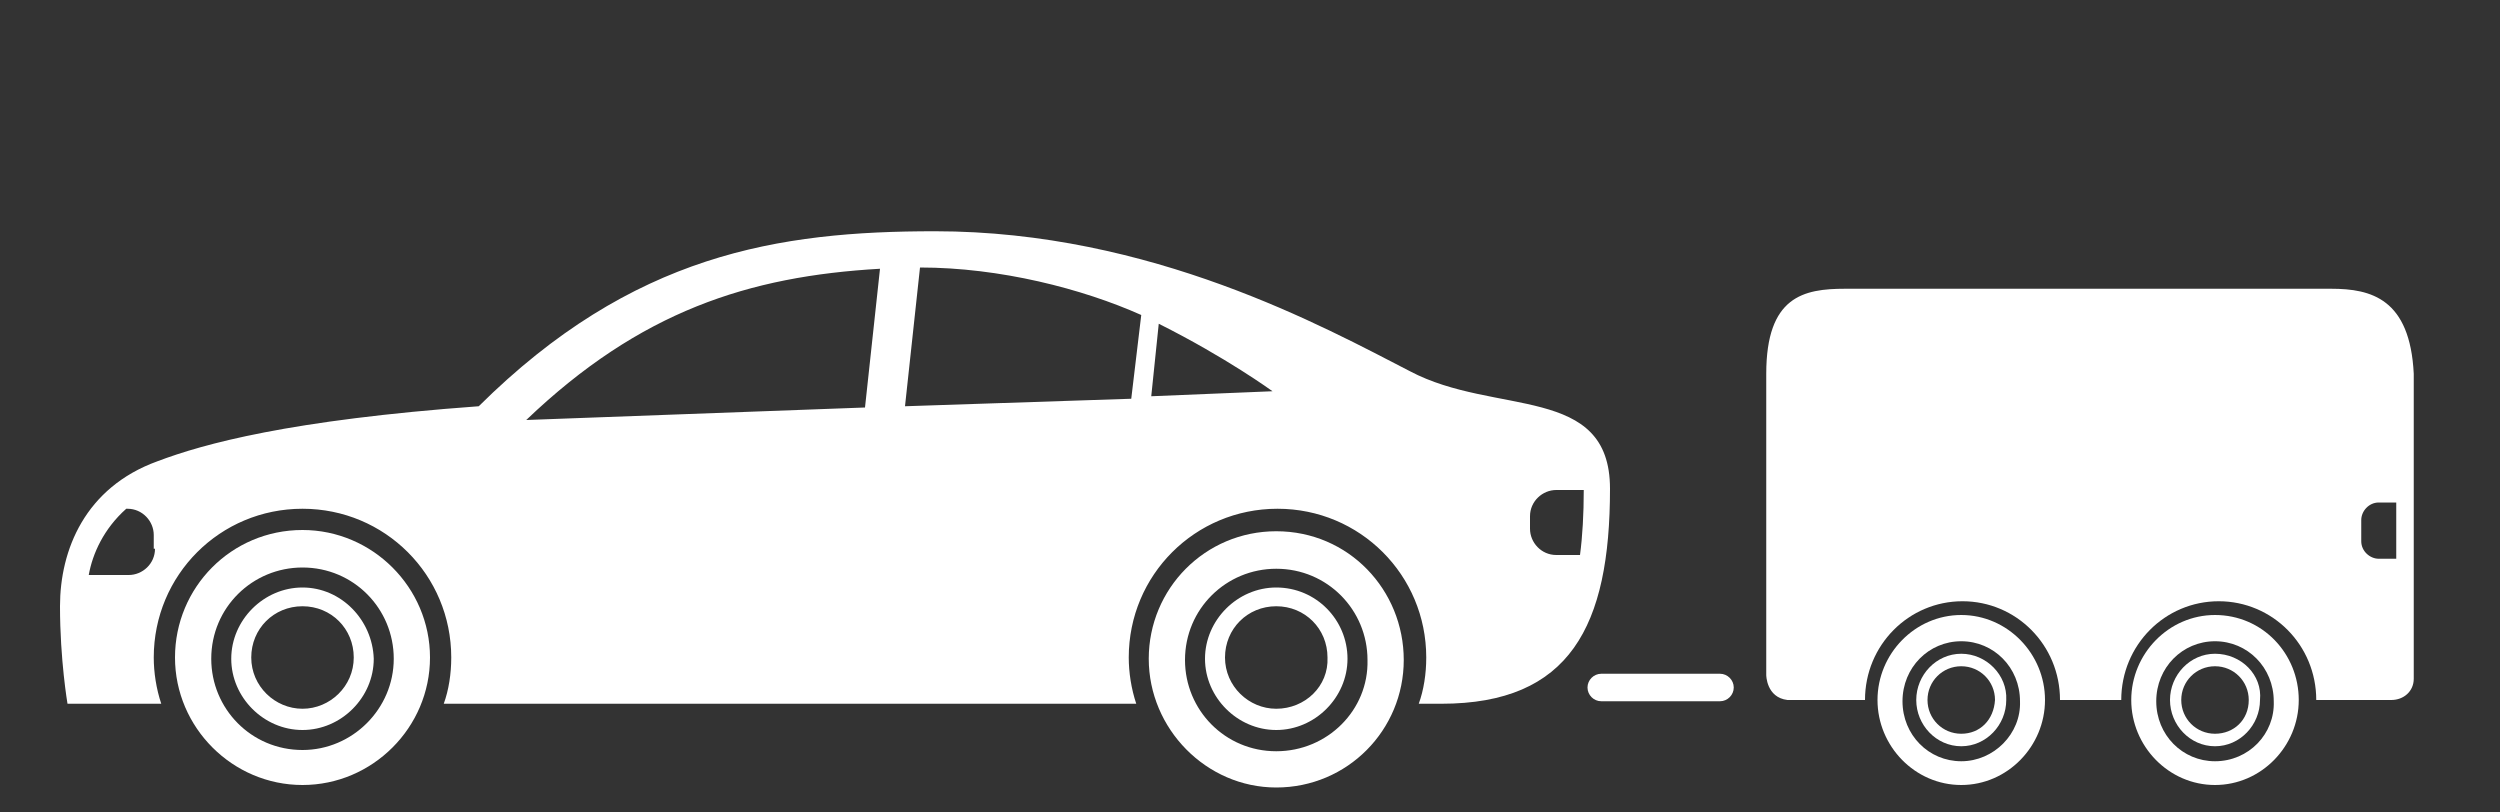 <?xml version="1.0" encoding="utf-8"?>
<!-- Generator: Adobe Illustrator 19.2.1, SVG Export Plug-In . SVG Version: 6.00 Build 0)  -->
<svg version="1.1" id="Layer_1" xmlns="http://www.w3.org/2000/svg" xmlns:xlink="http://www.w3.org/1999/xlink" x="0px" y="0px"
	 viewBox="0 0 200 65" style="enable-background:new 0 0 200 65;" xml:space="preserve">
<rect x="0" y="0" width="200" height="65" fill="#333333" stroke="none"/>
<style type="text/css">
	.st0{fill:#FFFFFF;}
</style>
<g>
	<path class="st0" d="M112.8,29.7c-6.8-3.5-20.7-11.2-38-11.2c-12.5,0-24.2,1.8-36.5,14c-15.1,1.1-22,3-25.7,4.4
		C6.8,39,4.8,44,4.8,48.5c0,4.3,0.6,7.8,0.6,7.8h7.5c-0.4-1.2-0.6-2.5-0.6-3.7c0-6.6,5.3-11.9,11.9-11.9s11.9,5.3,11.9,11.9
		c0,1.3-0.2,2.6-0.6,3.7h55.4c-0.4-1.2-0.6-2.5-0.6-3.7c0-6.6,5.3-11.9,11.9-11.9c6.6,0,11.9,5.3,11.9,11.9c0,1.3-0.2,2.6-0.6,3.7
		h1.8c10.3,0,13.5-6.2,13.5-17.2C128.8,30.7,119.6,33.3,112.8,29.7z M12.4,43.9c0,1.2-1,2.1-2.1,2.1H7.1c0.3-1.7,1.2-3.7,3-5.3h0.1
		c1.2,0,2.1,1,2.1,2.1v1.1H12.4z M69.2,32.6l-27.1,1c9.1-8.7,17.8-11.5,28.3-12.1L69.2,32.6z M90.5,31.9l-18.1,0.6l1.2-11.1
		c6.4,0,13,1.7,17.7,3.8L90.5,31.9z M92.1,31.7l0.6-5.8c5.4,2.7,9.1,5.4,9.1,5.4L92.1,31.7z M126.4,44.4h-1.9c-1.2,0-2.1-1-2.1-2.1
		v-1c0-1.2,1-2.1,2.1-2.1h2.2C126.7,41.1,126.6,42.9,126.4,44.4z"/>
	<g>
		<path class="st0" d="M102.1,42.5c-5.7,0-10.2,4.6-10.2,10.2S96.5,63,102.1,63c5.7,0,10.2-4.6,10.2-10.2S107.9,42.5,102.1,42.5z
			 M102.1,60.1c-4.1,0-7.3-3.3-7.3-7.3c0-4.1,3.3-7.3,7.3-7.3c4.1,0,7.3,3.3,7.3,7.3C109.5,56.8,106.2,60.1,102.1,60.1z"/>
		<path class="st0" d="M102.1,47c-3.1,0-5.7,2.6-5.7,5.7s2.6,5.7,5.7,5.7c3.1,0,5.7-2.6,5.7-5.7C107.8,49.6,105.3,47,102.1,47z
			 M102.1,56.7c-2.2,0-4.1-1.8-4.1-4.1s1.8-4.1,4.1-4.1s4.1,1.8,4.1,4.1C106.3,54.9,104.4,56.7,102.1,56.7z"/>
	</g>
	<g>
		<path class="st0" d="M24.2,42.4c-5.7,0-10.2,4.6-10.2,10.2s4.6,10.2,10.2,10.2s10.2-4.6,10.2-10.2S29.8,42.4,24.2,42.4z M24.2,60
			c-4.1,0-7.3-3.3-7.3-7.3c0-4.1,3.3-7.3,7.3-7.3c4.1,0,7.3,3.3,7.3,7.3S28.2,60,24.2,60z"/>
		<path class="st0" d="M24.2,47c-3.1,0-5.7,2.6-5.7,5.7s2.6,5.7,5.7,5.7s5.7-2.6,5.7-5.7C29.8,49.6,27.3,47,24.2,47z M24.2,56.7
			c-2.2,0-4.1-1.8-4.1-4.1s1.8-4.1,4.1-4.1s4.1,1.8,4.1,4.1S26.4,56.7,24.2,56.7z"/>
	</g>
	<path class="st0" d="M186.5,23.1h-38.9c-3.3,0-6.3,0.6-6.3,6.8V54c0,0,0,1.8,1.7,2h6.2l0,0c0-4.4,3.5-7.9,7.8-7.9
		c4.3,0,7.8,3.5,7.8,7.9l0,0h4.9l0,0c0-4.4,3.5-7.9,7.8-7.9c4.3,0,7.8,3.5,7.8,7.9l0,0h6c1,0,1.8-0.7,1.8-1.7V29.9
		C192.8,23.9,189.7,23.1,186.5,23.1z M191.7,44.7h-1.4c-0.7,0-1.4-0.6-1.4-1.4v-1.7c0-0.7,0.6-1.4,1.4-1.4h1.4V44.7z"/>
	<path class="st0" d="M137.6,53.9h-9.5c-0.6,0-1.1,0.5-1.1,1.1c0,0.6,0.5,1.1,1.1,1.1h9.5c0.6,0,1.1-0.5,1.1-1.1
		C138.7,54.4,138.2,53.9,137.6,53.9z"/>
	<g>
		<path class="st0" d="M156.9,49.2c-3.7,0-6.7,3.1-6.7,6.8c0,3.7,3,6.8,6.7,6.8c3.7,0,6.7-3.1,6.7-6.8
			C163.6,52.3,160.6,49.2,156.9,49.2z M156.9,60.9c-2.6,0-4.7-2.1-4.7-4.8s2.1-4.8,4.7-4.8c2.6,0,4.7,2.1,4.7,4.8
			C161.7,58.7,159.5,60.9,156.9,60.9z"/>
		<path class="st0" d="M156.9,52.3c-2,0-3.6,1.7-3.6,3.7s1.6,3.7,3.6,3.7c2,0,3.6-1.7,3.6-3.7C160.6,54,158.9,52.3,156.9,52.3z
			 M156.9,58.7c-1.5,0-2.7-1.2-2.7-2.7s1.2-2.7,2.7-2.7c1.5,0,2.7,1.2,2.7,2.7C159.5,57.6,158.4,58.7,156.9,58.7z"/>
	</g>
	<g>
		<path class="st0" d="M177.2,49.2c-3.7,0-6.7,3.1-6.7,6.8c0,3.7,3,6.8,6.7,6.8s6.7-3.1,6.7-6.8C183.9,52.3,181,49.2,177.2,49.2z
			 M177.2,60.9c-2.6,0-4.7-2.1-4.7-4.8s2.1-4.8,4.7-4.8s4.7,2.1,4.7,4.8C182,58.7,179.9,60.9,177.2,60.9z"/>
		<path class="st0" d="M177.2,52.3c-2,0-3.6,1.7-3.6,3.7s1.6,3.7,3.6,3.7s3.6-1.7,3.6-3.7C181,54,179.3,52.3,177.2,52.3z
			 M177.2,58.7c-1.5,0-2.7-1.2-2.7-2.7s1.2-2.7,2.7-2.7s2.7,1.2,2.7,2.7C179.9,57.6,178.7,58.7,177.2,58.7z"/>
	</g>
</g>
</svg>

